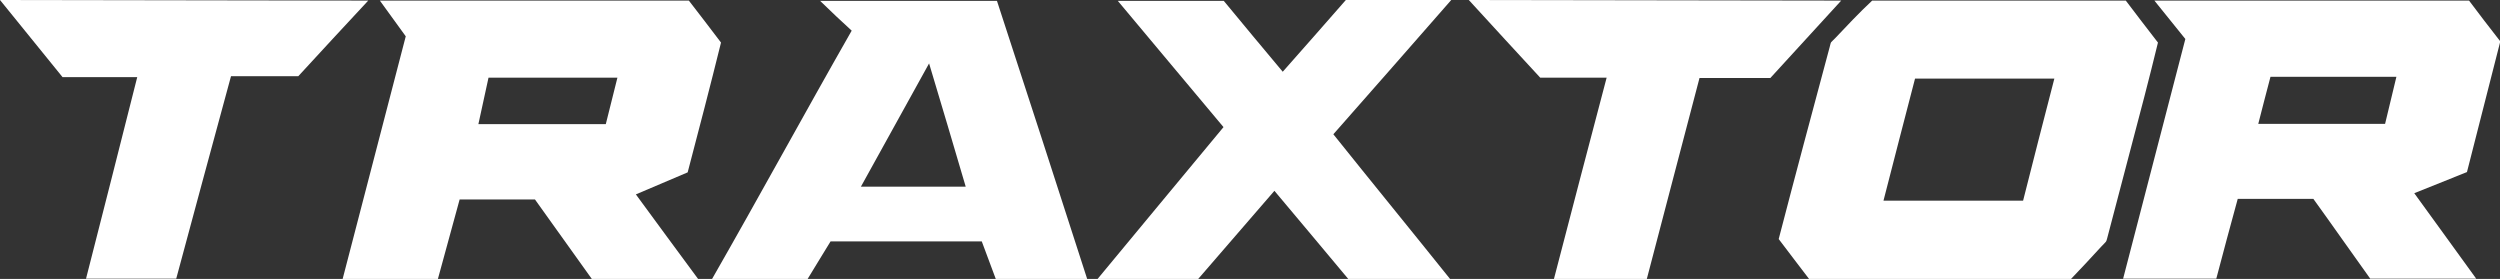 <?xml version="1.0" encoding="UTF-8"?> <svg xmlns="http://www.w3.org/2000/svg" xmlns:xlink="http://www.w3.org/1999/xlink" version="1.1" id="Слой_1" x="0px" y="0px" viewBox="0 0 839.8 93.7" style="enable-background:new 0 0 839.8 93.7;" xml:space="preserve"><rect x="0" y="0" width="839.8" height="93.7" fill="#333333" stroke="none"/> <style type="text/css"> .st0{fill:#FF6700;} .st1{fill:#FAFBFB;} .st2{fill:#F94A0D;} .st3{fill:url(#SVGID_1_);} .st4{fill:url(#SVGID_00000175301592966859060680000003916456771347977119_);} .st5{fill:url(#SVGID_00000152264082499260367470000009395718738501454720_);} .st6{fill:url(#SVGID_00000070117493541213571670000008607978751073007010_);} .st7{fill:url(#SVGID_00000055673213500315914210000013549564322123732393_);} .st8{fill:url(#SVGID_00000127029267927421930720000000722634568188279172_);} .st9{fill:url(#SVGID_00000085234807295252153400000008518653123973825153_);} .st10{fill:url(#SVGID_00000025444480661980432330000005032068570754172809_);} .st11{fill:#FFFFFF;} .st12{fill:#C2BA07;} .st13{fill:#2B2B2B;} .st14{fill:#1E1E1E;} .st15{fill:url(#SVGID_00000141413285695431547490000015678895581777172901_);} .st16{fill:url(#SVGID_00000124875748486288441390000008274191134703419571_);} .st17{fill:url(#SVGID_00000173145716372925719040000000955362530156973957_);} .st18{fill:url(#SVGID_00000076577059368790001760000008051193959619671996_);} .st19{fill:url(#SVGID_00000132085496625238542880000005154914588002101691_);} .st20{fill:url(#SVGID_00000111895027774955783930000016159672451136814214_);} .st21{fill:url(#SVGID_00000018959929003015587630000014855908897520103612_);} .st22{fill:url(#SVGID_00000167381260801095297810000016992172469034845623_);} .st23{fill:url(#SVGID_00000017498712073320224990000005218237523691769759_);} .st24{fill:url(#SVGID_00000077284550070949628160000017419515177442312383_);} </style> <g> <path class="st11" d="M231,57.9c-5.7,2.4-11.2,4.8-17.4,7.4c6.8,9.3,13.9,18.9,20.9,28.4c-12.2,0-23.7,0-35.7,0 c-6.1-8.5-12.8-17.9-19.1-26.7c-8.3,0-16.4,0-25.3,0c-2.3,8.5-4.9,17.8-7.3,26.7c-10.6,0-21,0-32,0c7-26.9,14.1-54.1,21.2-81.5 c-2.5-3.5-5.4-7.5-8.7-12c34.7,0,68.9,0,103.8,0c3.4,4.4,7.1,9.2,10.8,14.1C238.6,28.9,234.8,43.4,231,57.9z M160.7,41.7 c14.4,0,28.5,0,42.8,0c1.3-5.3,2.6-10.4,3.9-15.6c-14.6,0-29,0-43.3,0C163,31.3,161.9,36.2,160.7,41.7z"></path> <path class="st11" d="M744.5,93.6c-10.7,0-20.7,0-31.3,0c6.9-26.7,13.9-53.6,20.9-80.5c-3.2-4-6.6-8.2-10.4-12.9 c35.4,0,70.2,0,105.7,0c3.3,4.4,6.9,9.1,10.5,13.7c-3.8,14.8-7.5,29.3-11.2,43.9c-5.7,2.3-11.4,4.6-17.7,7.1 c6.8,9.3,13.8,19.1,20.8,28.7c-12.1,0-23.6,0-35.6,0c-6.2-8.6-12.8-18.1-19.1-26.8c-8.5,0-16.7,0-25.4,0 C749.3,75.6,746.8,84.8,744.5,93.6z M762.7,25.8c-1.4,5.5-2.8,10.5-4.1,15.8c14.5,0,28.5,0,42.6,0c1.3-5.4,2.5-10.4,3.8-15.8 C790.4,25.8,776.8,25.8,762.7,25.8z"></path> <path class="st11" d="M695.7,93.7c-29.5,0-58.4,0-88,0c-3.2-4.1-6.8-9-10.2-13.4c5.5-21.2,11.5-43.5,17.1-64.4 c0.6-2.3,0.2-1.3,1.9-3.1c3.3-3.5,8.2-8.7,12.4-12.6c27.5,0,56.1,0,85.2,0c3.4,4.5,7,9.2,10.8,14.1c-1.5,6.1-3,12.2-4.6,18.3 c-3.9,14.9-8.6,32.7-12.5,47.6c-0.4,1.2,0.1,0.5-2,2.7C702.6,86.4,698.6,90.7,695.7,93.7z M690.1,26.4c-16,0-31.4,0-46.8,0 c-3.6,13.9-7.1,27.3-10.6,41c15.7,0,31.1,0,46.9,0C683,53.9,686.5,40.3,690.1,26.4z"></path> <path class="st11" d="M123.7,0.2c-8,8.6-15.7,16.9-23.5,25.4c-7.4,0-15.1,0-22.6,0c-1.4,5-18.1,66.8-18.4,68c-10.1,0-20,0-30.3,0 c5.7-22.2,11.5-45.2,17.2-67.7c-8.6,0-16.6,0-25.1,0C14.2,17.5,7.2,8.9,0,0C41.3,0,82.3,0.2,123.7,0.2z"></path> <path class="st11" d="M365.2,93.7c-10.4,0-20.2,0-30.7,0c-1.4-3.7-3.3-8.8-4.7-12.6c-17,0-33.8,0-50.8,0c-2.5,4-5.1,8.4-7.7,12.6 c-10.4,0-20.9,0-32.1,0c16.2-28.3,30.7-55,46.9-83.4c-3.8-3.5-6.3-5.8-10.6-10c20.5,0,39.9,0,59.4,0 C344.9,30.9,355.2,62.6,365.2,93.7z M289.2,62.7c12.1,0,23.3,0,35.2,0c-4-13.7-8-27-12.3-41.4C304.1,35.7,296.8,48.9,289.2,62.7z"></path> <path class="st11" d="M487.1,93.7c-11.7,0-22.8,0-34.2,0c-7.7-9.3-16.8-20-24.8-29.6c-8.1,9.4-17.4,20.1-25.6,29.6 c-10.9,0-22.1,0-33.8,0c13.6-16.5,28.5-34.3,42.3-51c-11.7-13.9-23.4-28-35.5-42.4c12.2,0,23.8,0,35.6,0 c6.5,7.9,13.1,15.8,19.8,23.8c7-7.9,14.2-16.1,21.2-24.1c11.4,0,23,0,35.4,0c-13.1,15-26.3,30-39.6,45.1 C460.3,60.6,474.2,77.6,487.1,93.7z"></path> <path class="st11" d="M539.7,26.1c-7.9,0-15,0-22.3,0c-8-8.6-15.9-17.3-24-26.1c41.8,0,83,0.2,125.1,0.2c-8.3,9.1-16,17.5-23.8,26 c-7.8,0-15.6,0-23.8,0C565,48.5,559,71.7,553.2,93.7c-10.4,0-20.7,0-31.2,0C527.7,71.6,533.8,48.6,539.7,26.1z"></path> </g> </svg> 